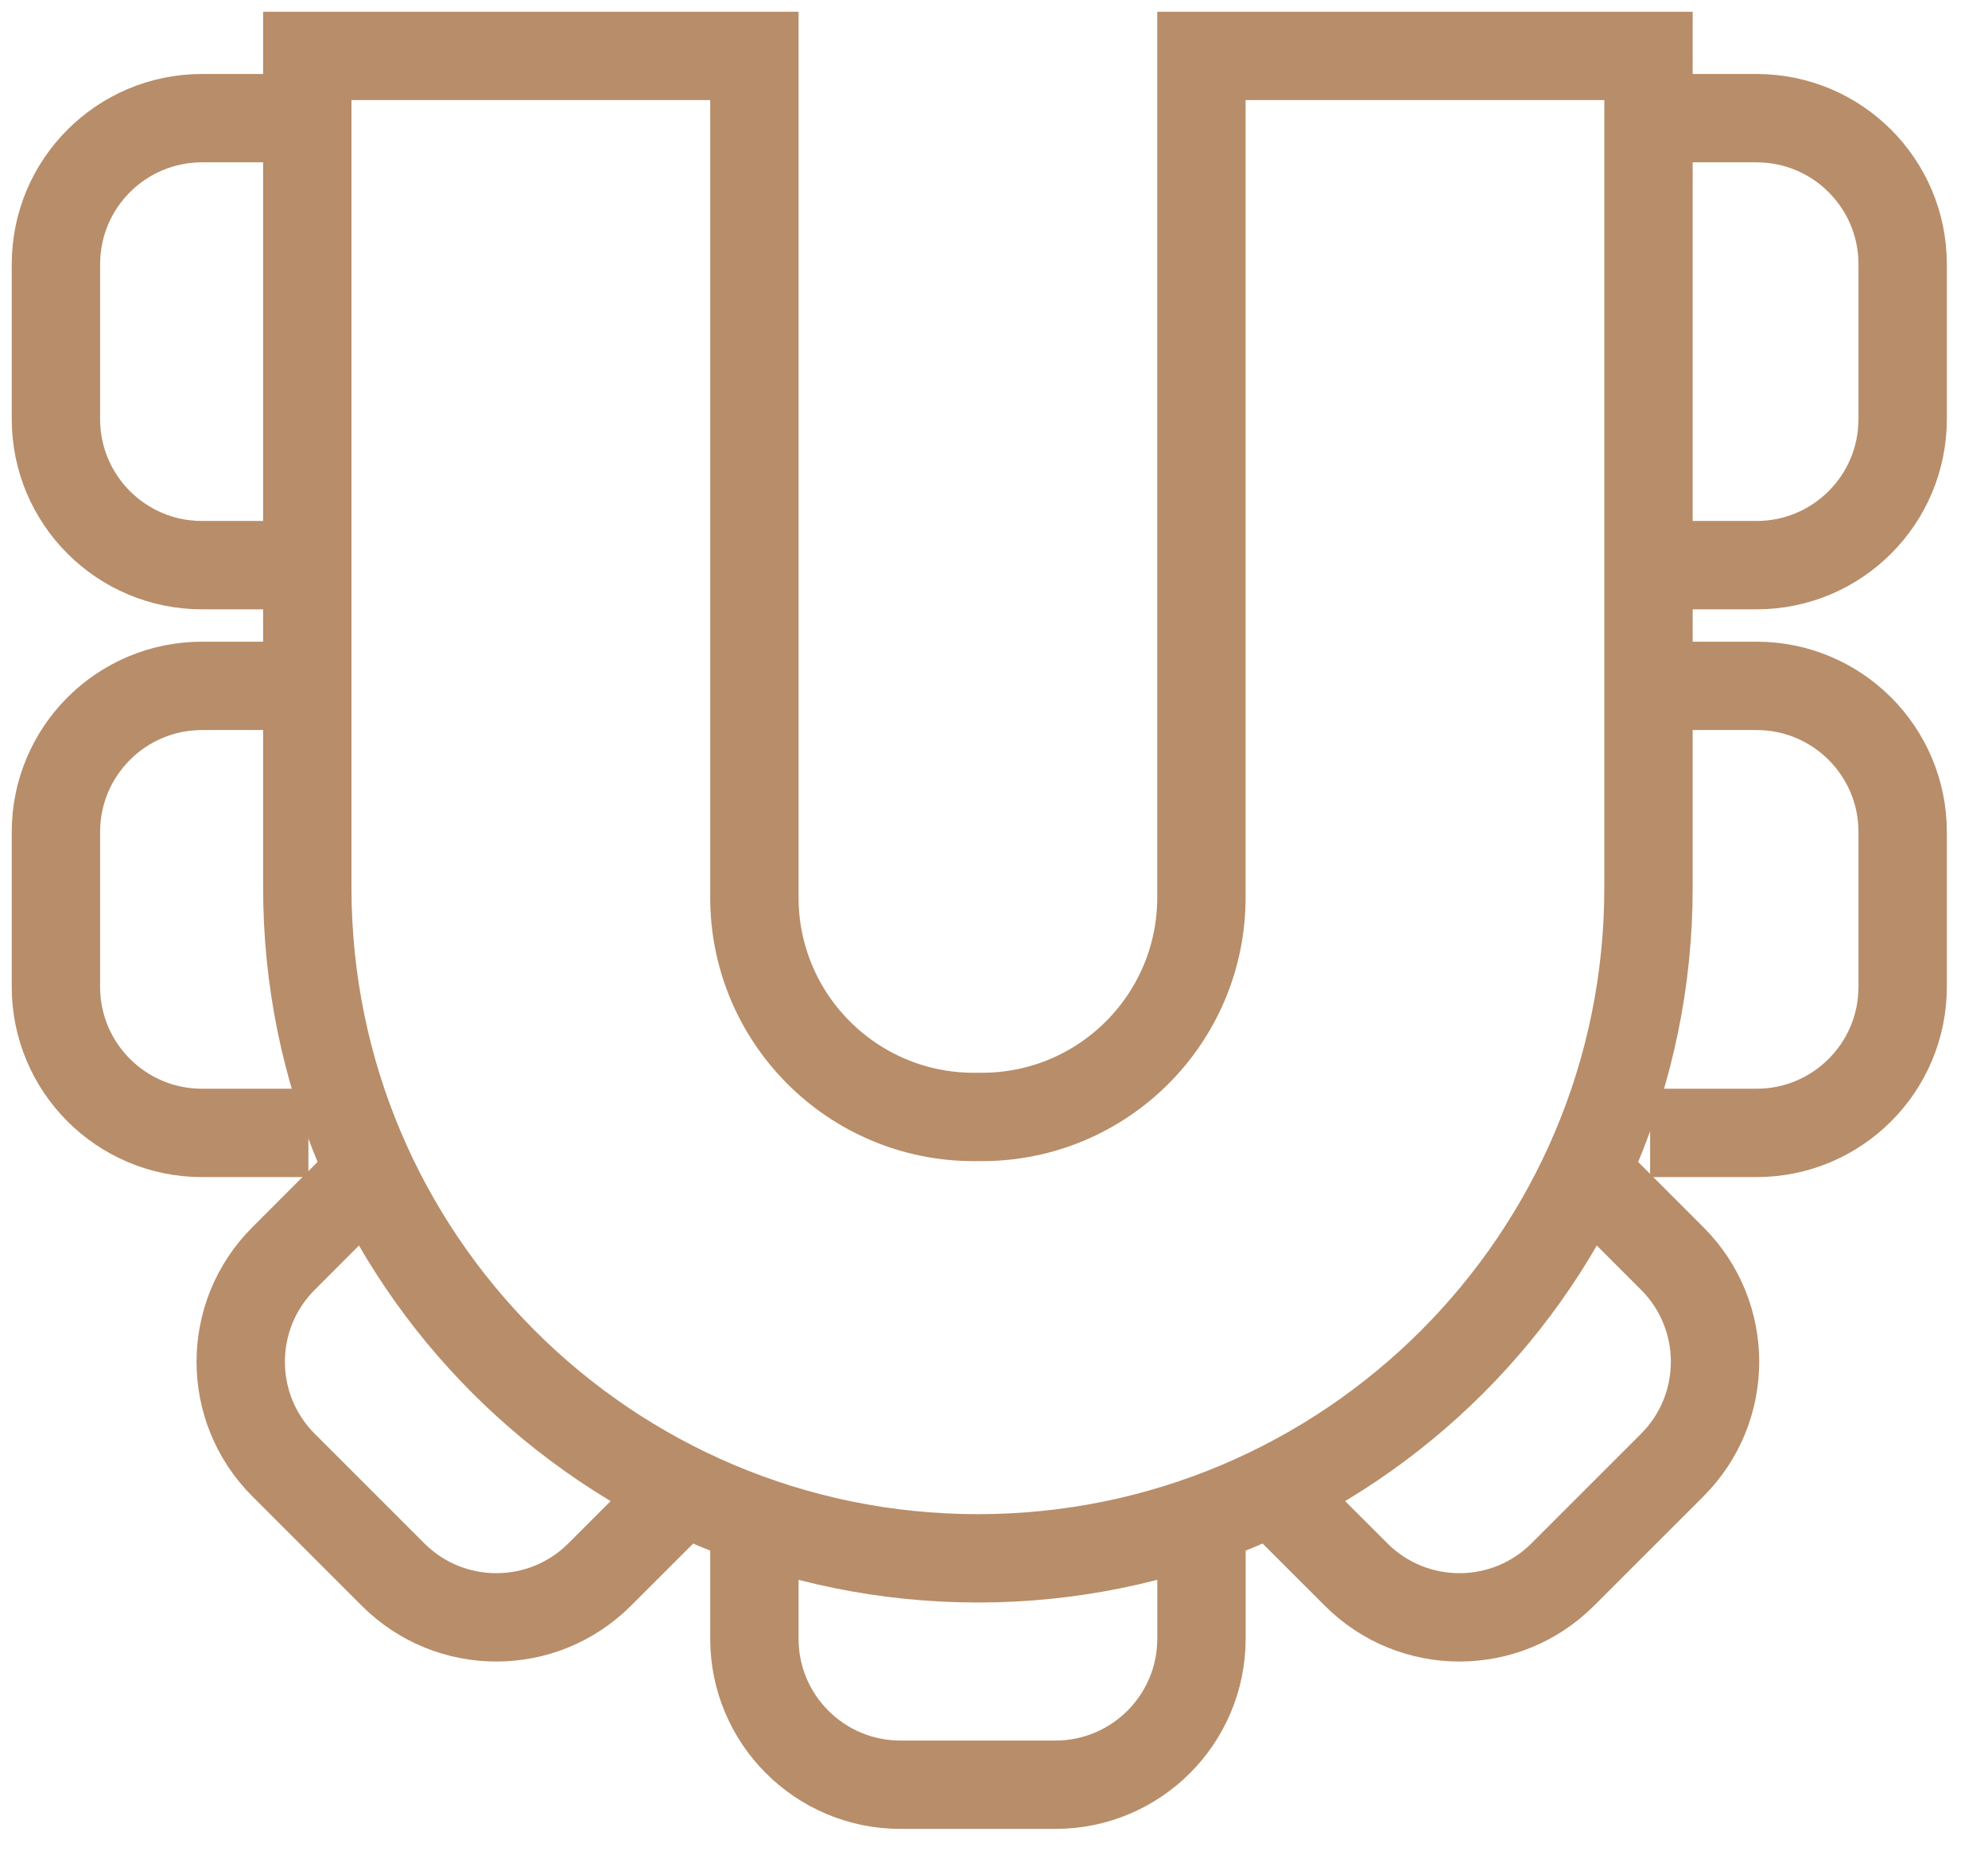 <svg width="45" height="42" viewBox="0 0 45 42" fill="none" xmlns="http://www.w3.org/2000/svg">
<g clip-path="url(#clip0_1124_31059)">
<path d="M15.277 33.943L13.573 35.646C12.282 36.937 10.189 36.937 8.898 35.646L6.418 33.166C5.126 31.875 5.126 29.782 6.418 28.491L8.121 26.787" stroke="#B88D69" stroke-width="2" stroke-miterlimit="10"/>
<path d="M27.196 34.688V37.097C27.196 38.923 25.716 40.403 23.89 40.403H20.382C18.556 40.403 17.076 38.923 17.076 37.097V34.688" stroke="#B88D69" stroke-width="2" stroke-miterlimit="10"/>
<path d="M36.15 26.787L37.853 28.491C39.144 29.782 39.144 31.875 37.853 33.166L35.373 35.646C34.082 36.937 31.989 36.937 30.698 35.646L28.994 33.943" stroke="#B88D69" stroke-width="2" stroke-miterlimit="10"/>
<path d="M37.352 15.527H39.762C41.588 15.527 43.068 17.008 43.068 18.833V22.341C43.068 24.167 41.588 25.647 39.762 25.647H37.352" stroke="#B88D69" stroke-width="2" stroke-miterlimit="10"/>
<path d="M37.352 2.675H39.762C41.588 2.675 43.068 4.155 43.068 5.981V9.488C43.068 11.314 41.588 12.794 39.762 12.794H37.352" stroke="#B88D69" stroke-width="2" stroke-miterlimit="10"/>
<path d="M6.981 15.527H4.572C2.746 15.527 1.266 17.008 1.266 18.833V22.341C1.266 24.167 2.746 25.647 4.572 25.647H6.981" stroke="#B88D69" stroke-width="2" stroke-miterlimit="10"/>
<path d="M6.981 2.675H4.572C2.746 2.675 1.266 4.155 1.266 5.981V9.488C1.266 11.314 2.746 12.794 4.572 12.794H6.981" stroke="#B88D69" stroke-width="2" stroke-miterlimit="10"/>
<path d="M27.195 1.266V20.317C27.195 23.061 24.971 25.286 22.226 25.286H22.044C19.3 25.286 17.076 23.061 17.076 20.317V1.266H6.956V20.099C6.956 28.482 13.752 35.278 22.135 35.278C30.519 35.278 37.315 28.482 37.315 20.099V1.266H27.195Z" stroke="#B88D69" stroke-width="2" stroke-miterlimit="10"/>
</g>
<defs>
<clipPath id="clip0_1124_31059">
<rect width="44.333" height="41.667" fill="white"/>
</clipPath>
</defs>
</svg>
